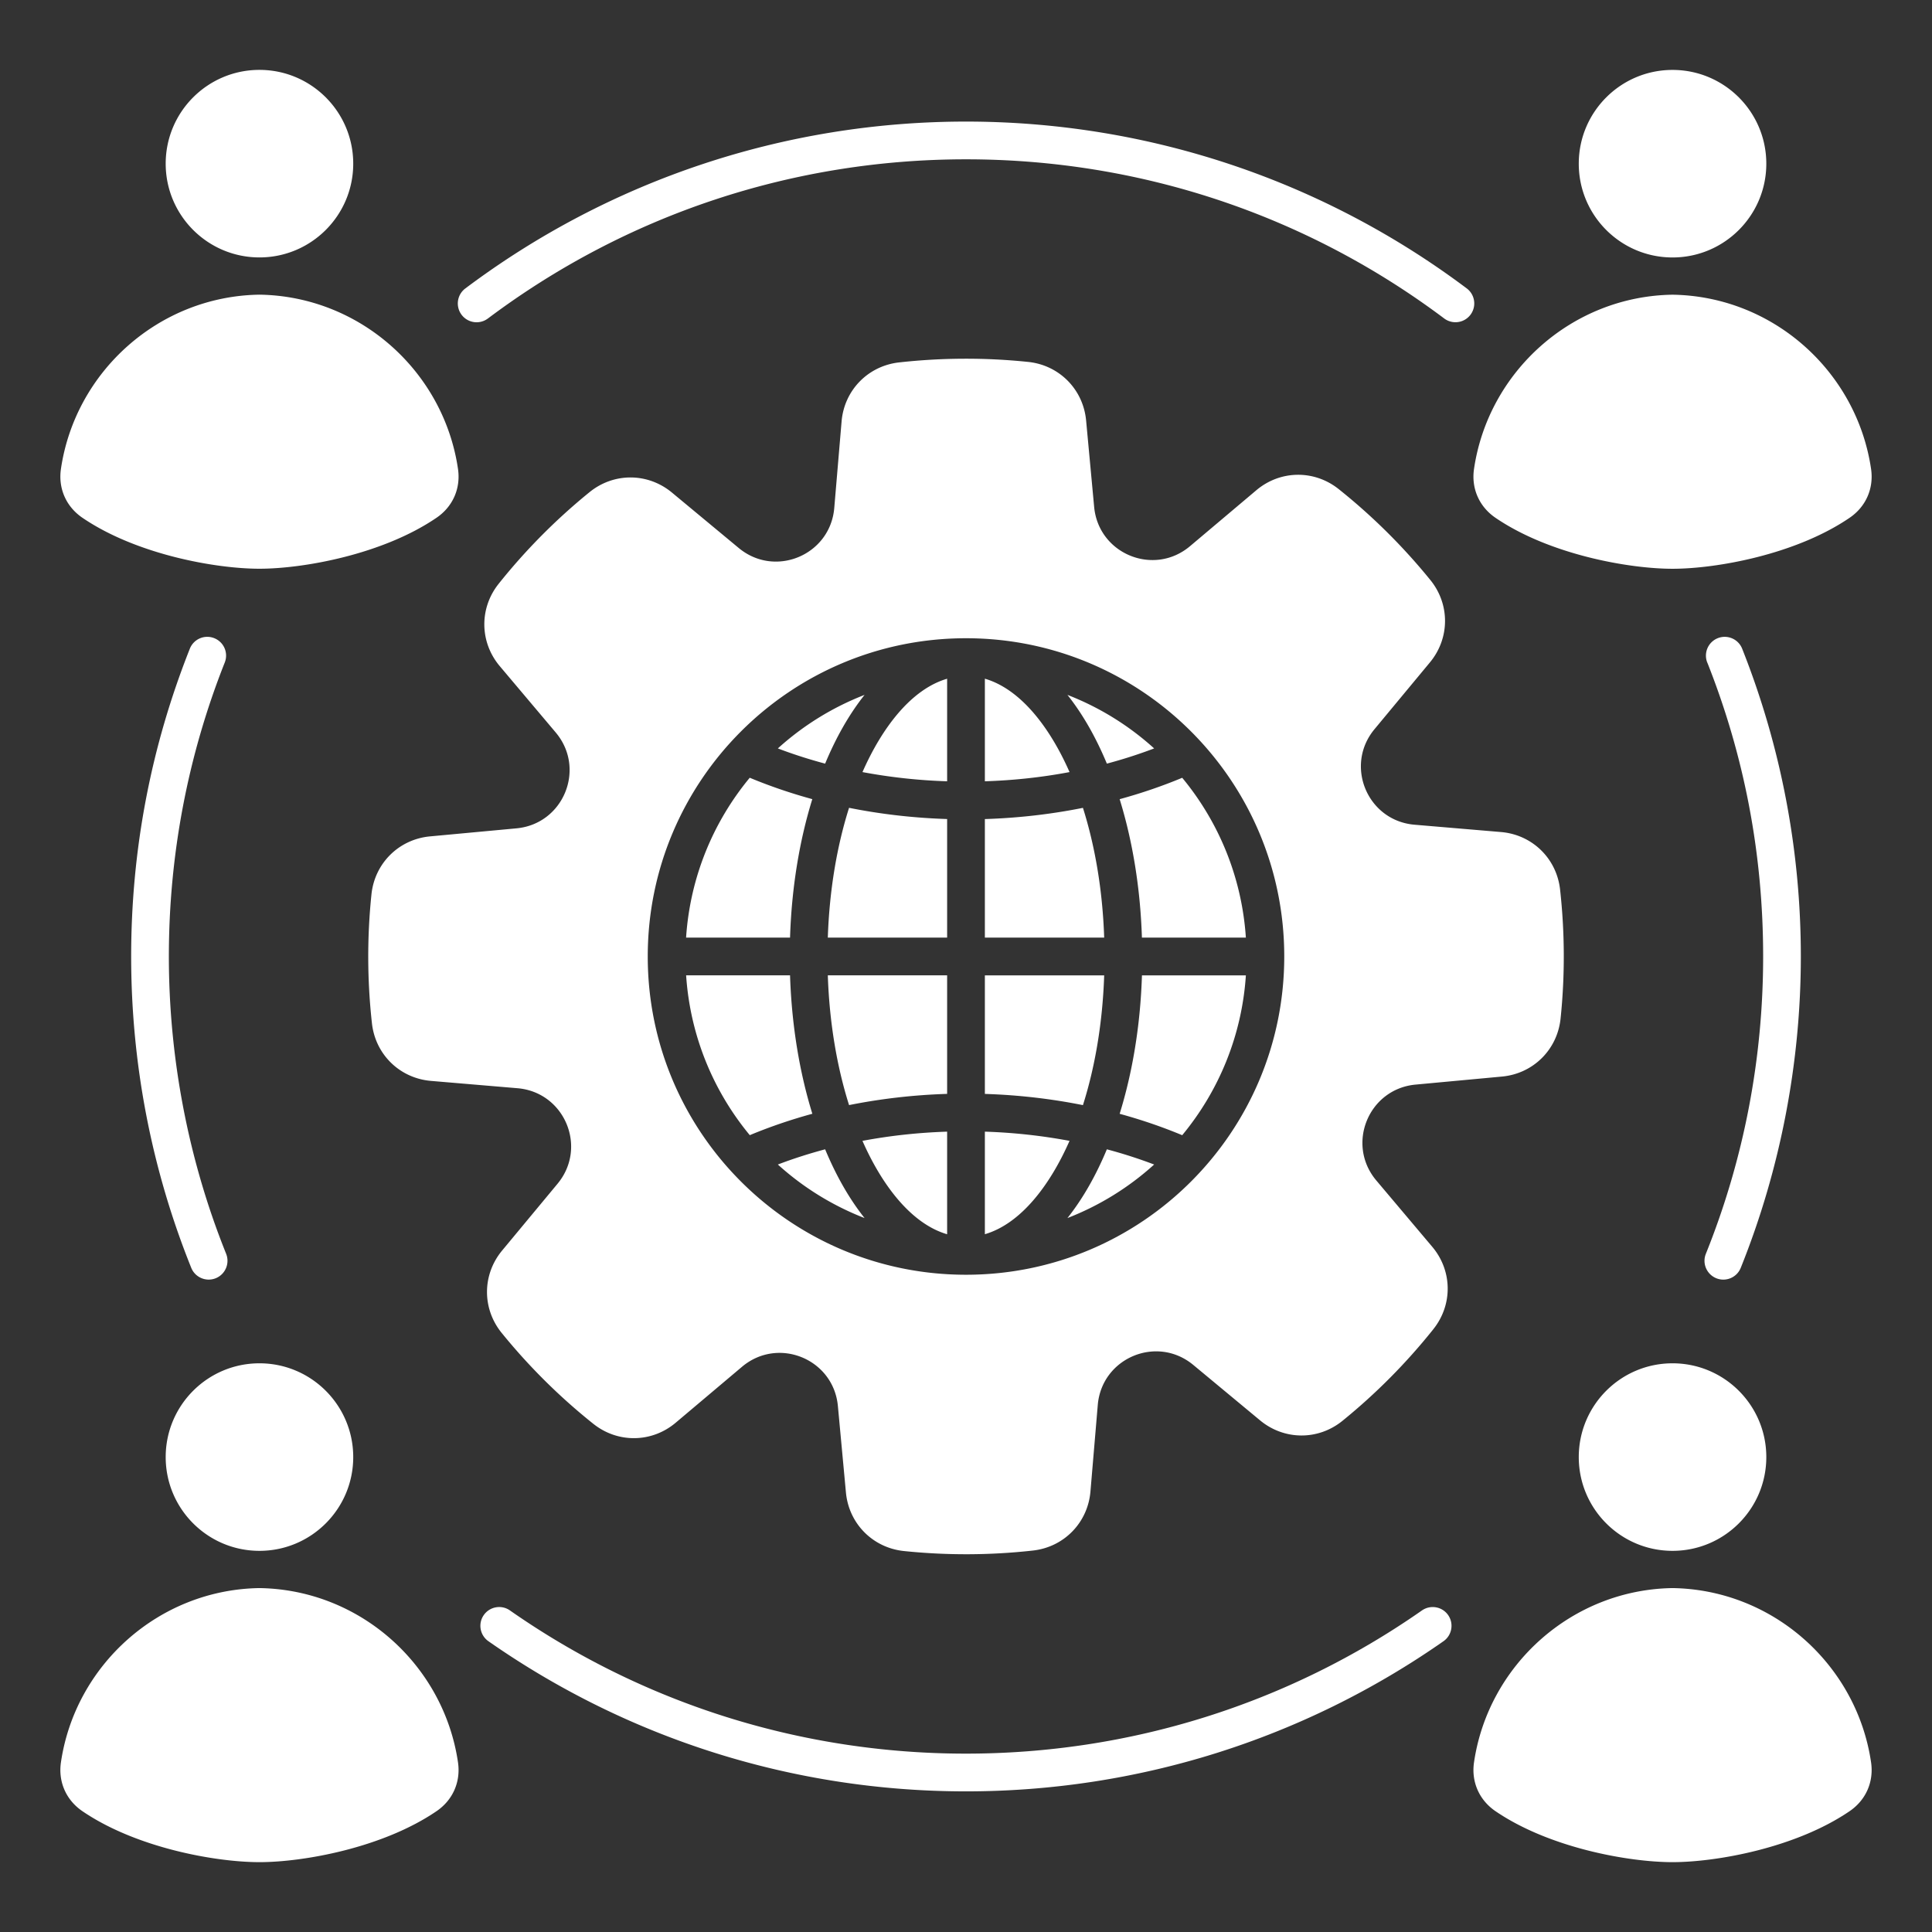 <svg xmlns="http://www.w3.org/2000/svg" version="1.1" xmlns:xlink="http://www.w3.org/1999/xlink" width="512" height="512" x="0" y="0" viewBox="0 0 512 512" style="enable-background:new 0 0 512 512" xml:space="preserve"><rect x="0" y="0" width="512" height="512" fill="#333333" stroke="none"/><g><path fill-rule="evenodd" d="M272.47 95.91c8.25.86 14.59 7.27 15.36 15.52l2.13 22.9c1.16 12.49 15.82 18.49 25.41 10.41l17.57-14.82c6.34-5.35 15.35-5.47 21.83-.3 8.94 7.13 17.09 15.22 24.29 24.09 5.23 6.44 5.18 15.45-.12 21.84l-14.68 17.69c-8.01 9.65-1.89 24.26 10.61 25.32l22.92 1.94c8.27.7 14.73 6.99 15.65 15.24 1.26 11.35 1.31 22.85.13 34.2-.86 8.25-7.27 14.59-15.52 15.36l-22.9 2.13c-12.49 1.16-18.49 15.82-10.41 25.41l14.82 17.57c5.35 6.34 5.47 15.35.3 21.83a158.997 158.997 0 0 1-24.09 24.29c-6.44 5.23-15.45 5.18-21.84-.12l-17.69-14.68c-9.65-8.01-24.26-1.89-25.32 10.61l-1.94 22.92c-.7 8.27-7 14.73-15.24 15.65a160.248 160.248 0 0 1-34.2.13c-8.25-.86-14.59-7.27-15.36-15.52l-2.13-22.9c-1.16-12.49-15.82-18.49-25.41-10.41l-17.57 14.82c-6.34 5.35-15.35 5.47-21.83.3a158.997 158.997 0 0 1-24.29-24.09c-5.23-6.44-5.18-15.45.12-21.84l14.68-17.69c8.01-9.65 1.89-24.26-10.61-25.32l-22.92-1.94c-8.27-.7-14.73-6.99-15.65-15.24a160.248 160.248 0 0 1-.13-34.2c.86-8.25 7.27-14.59 15.52-15.36l22.9-2.13c12.49-1.16 18.49-15.82 10.41-25.41l-14.82-17.57c-5.35-6.34-5.47-15.35-.3-21.83 7.13-8.94 15.22-17.09 24.09-24.29 6.44-5.23 15.45-5.18 21.84.12l17.69 14.68c9.65 8.01 24.26 1.89 25.32-10.61l1.94-22.92c.7-8.27 7-14.73 15.24-15.65 11.35-1.26 22.85-1.31 34.2-.13zM68.76 420.86c-26.68.4-48.83 20.41-52.61 46.17-.76 5.16 1.36 9.99 5.67 12.94 14.27 9.74 35.3 13.52 46.94 13.52s32.68-3.78 46.94-13.52c4.31-2.94 6.43-7.77 5.67-12.94-3.78-25.77-25.93-45.77-52.61-46.17zm0-59.57c-13.73 0-24.85 11.13-24.85 24.85s11.13 24.85 24.85 24.85 24.85-11.13 24.85-24.85-11.13-24.85-24.85-24.85zm374.48 59.57c-26.68.4-48.83 20.41-52.61 46.17-.76 5.16 1.36 9.99 5.67 12.94 14.26 9.74 35.3 13.52 46.94 13.52s32.68-3.78 46.94-13.52c4.31-2.94 6.43-7.77 5.67-12.94-3.78-25.77-25.93-45.77-52.61-46.17zm0-59.57c-13.73 0-24.85 11.13-24.85 24.85s11.13 24.85 24.85 24.85 24.85-11.13 24.85-24.85-11.13-24.85-24.85-24.85zm0-283.19c-26.68.4-48.83 20.41-52.61 46.17-.76 5.16 1.36 9.99 5.67 12.94 14.26 9.74 35.3 13.52 46.94 13.52s32.68-3.78 46.94-13.52c4.31-2.94 6.43-7.77 5.67-12.94-3.78-25.77-25.93-45.77-52.61-46.17zm0-59.57c-13.73 0-24.85 11.13-24.85 24.85s11.13 24.85 24.85 24.85 24.85-11.13 24.85-24.85-11.13-24.85-24.85-24.85zM68.76 78.09c-26.68.4-48.83 20.41-52.61 46.17-.76 5.16 1.36 9.99 5.67 12.94 14.27 9.74 35.3 13.52 46.94 13.52s32.68-3.78 46.94-13.52c4.31-2.94 6.43-7.77 5.67-12.94-3.78-25.77-25.93-45.77-52.61-46.17zm0-59.57c-13.73 0-24.85 11.13-24.85 24.85s11.13 24.85 24.85 24.85 24.85-11.13 24.85-24.85-11.13-24.85-24.85-24.85zm383.68 157.06a4.979 4.979 0 0 1 2.79-6.46c2.56-1.01 5.45.24 6.46 2.79 10.31 25.97 15.55 53.63 15.55 81.57s-5.37 56.27-15.92 82.5c-1.02 2.56-3.93 3.8-6.48 2.77s-3.8-3.93-2.77-6.48c10.09-25.08 15.18-51.76 15.18-78.79s-4.95-53.07-14.8-77.9zm-75.6 251.2c2.25-1.57 5.36-1.02 6.93 1.23s1.02 5.36-1.23 6.93c-37.22 26.01-81.15 39.79-126.55 39.79s-89.33-13.78-126.55-39.79c-2.25-1.57-2.81-4.68-1.23-6.93 1.57-2.25 4.68-2.81 6.93-1.23 35.54 24.83 77.51 37.95 120.85 37.95s85.31-13.12 120.85-37.95zM59.93 332.27c1.02 2.56-.22 5.46-2.77 6.48s-5.46-.22-6.48-2.77c-10.56-26.24-15.92-54.22-15.92-82.5s5.24-55.6 15.55-81.57a4.966 4.966 0 0 1 6.46-2.79 4.966 4.966 0 0 1 2.79 6.46c-9.85 24.83-14.81 51.19-14.81 77.9s5.09 53.71 15.18 78.79zm69.36-247.86a4.979 4.979 0 1 1-5.97-7.97c38.35-28.79 84.74-44.22 132.69-44.22s94.34 15.43 132.69 44.21a4.979 4.979 0 1 1-5.97 7.97c-36.7-27.55-80.83-42.18-126.71-42.18S166.01 56.85 129.31 84.4zM256 169.14c-46.58 0-84.34 37.76-84.34 84.34s37.76 84.34 84.34 84.34 84.34-37.76 84.34-84.34-37.76-84.34-84.34-84.34zm49.86 29.2a74.18 74.18 0 0 0-22.98-14.19c4.26 5.36 7.71 11.63 10.45 18.22 4.32-1.15 8.51-2.5 12.53-4.03zM261 179.87v27.18c7.76-.25 15.27-1.08 22.44-2.44-5.09-11.57-12.81-21.94-22.44-24.75zm-31.88 4.28a74.18 74.18 0 0 0-22.98 14.19c4.02 1.53 8.21 2.88 12.53 4.03 2.74-6.59 6.19-12.86 10.45-18.22zm-.56 20.46a146.93 146.93 0 0 0 22.44 2.44v-27.18c-9.63 2.81-17.35 13.18-22.44 24.75zm-46.73 43.86h27.54c.42-13.3 2.52-25.78 5.9-36.69-5.78-1.58-11.32-3.48-16.58-5.67-9.65 11.66-15.81 26.31-16.87 42.36zm37.55 0H251v-31.42c-8.95-.28-17.66-1.3-25.99-2.97-3.21 10.12-5.21 21.82-5.63 34.39zm-37.55 10c1.07 16.05 7.22 30.7 16.87 42.36 5.26-2.19 10.8-4.09 16.58-5.67-3.38-10.92-5.48-23.4-5.91-36.69zm69.17 0h-31.62c.42 12.57 2.43 24.27 5.63 34.39 8.33-1.67 17.04-2.69 25.99-2.97zm-44.86 50.14a74.18 74.18 0 0 0 22.98 14.19c-4.26-5.36-7.71-11.63-10.45-18.22-4.32 1.15-8.51 2.5-12.53 4.03zM251 327.08V299.9c-7.76.25-15.27 1.09-22.44 2.44 5.09 11.57 12.82 21.94 22.44 24.75zm31.88-4.28a74.18 74.18 0 0 0 22.98-14.19 127.38 127.38 0 0 0-12.53-4.03c-2.74 6.59-6.19 12.86-10.45 18.22zm.56-20.46A146.93 146.93 0 0 0 261 299.9v27.18c9.63-2.81 17.35-13.18 22.44-24.75zm46.73-43.86h-27.54c-.42 13.3-2.52 25.78-5.91 36.69 5.78 1.58 11.32 3.48 16.58 5.67 9.65-11.66 15.81-26.31 16.87-42.36zm-37.55 0H261v31.42c8.96.28 17.66 1.3 25.99 2.97 3.21-10.12 5.21-21.82 5.63-34.39zm37.55-10c-1.07-16.05-7.22-30.7-16.87-42.36-5.26 2.19-10.8 4.09-16.58 5.67 3.38 10.92 5.48 23.4 5.9 36.69h27.54zm-69.17 0h31.62c-.42-12.57-2.43-24.27-5.63-34.39-8.33 1.67-17.04 2.69-25.99 2.97z" fill="#ffffff" opacity="1" data-original="#000000"></path></g></svg>